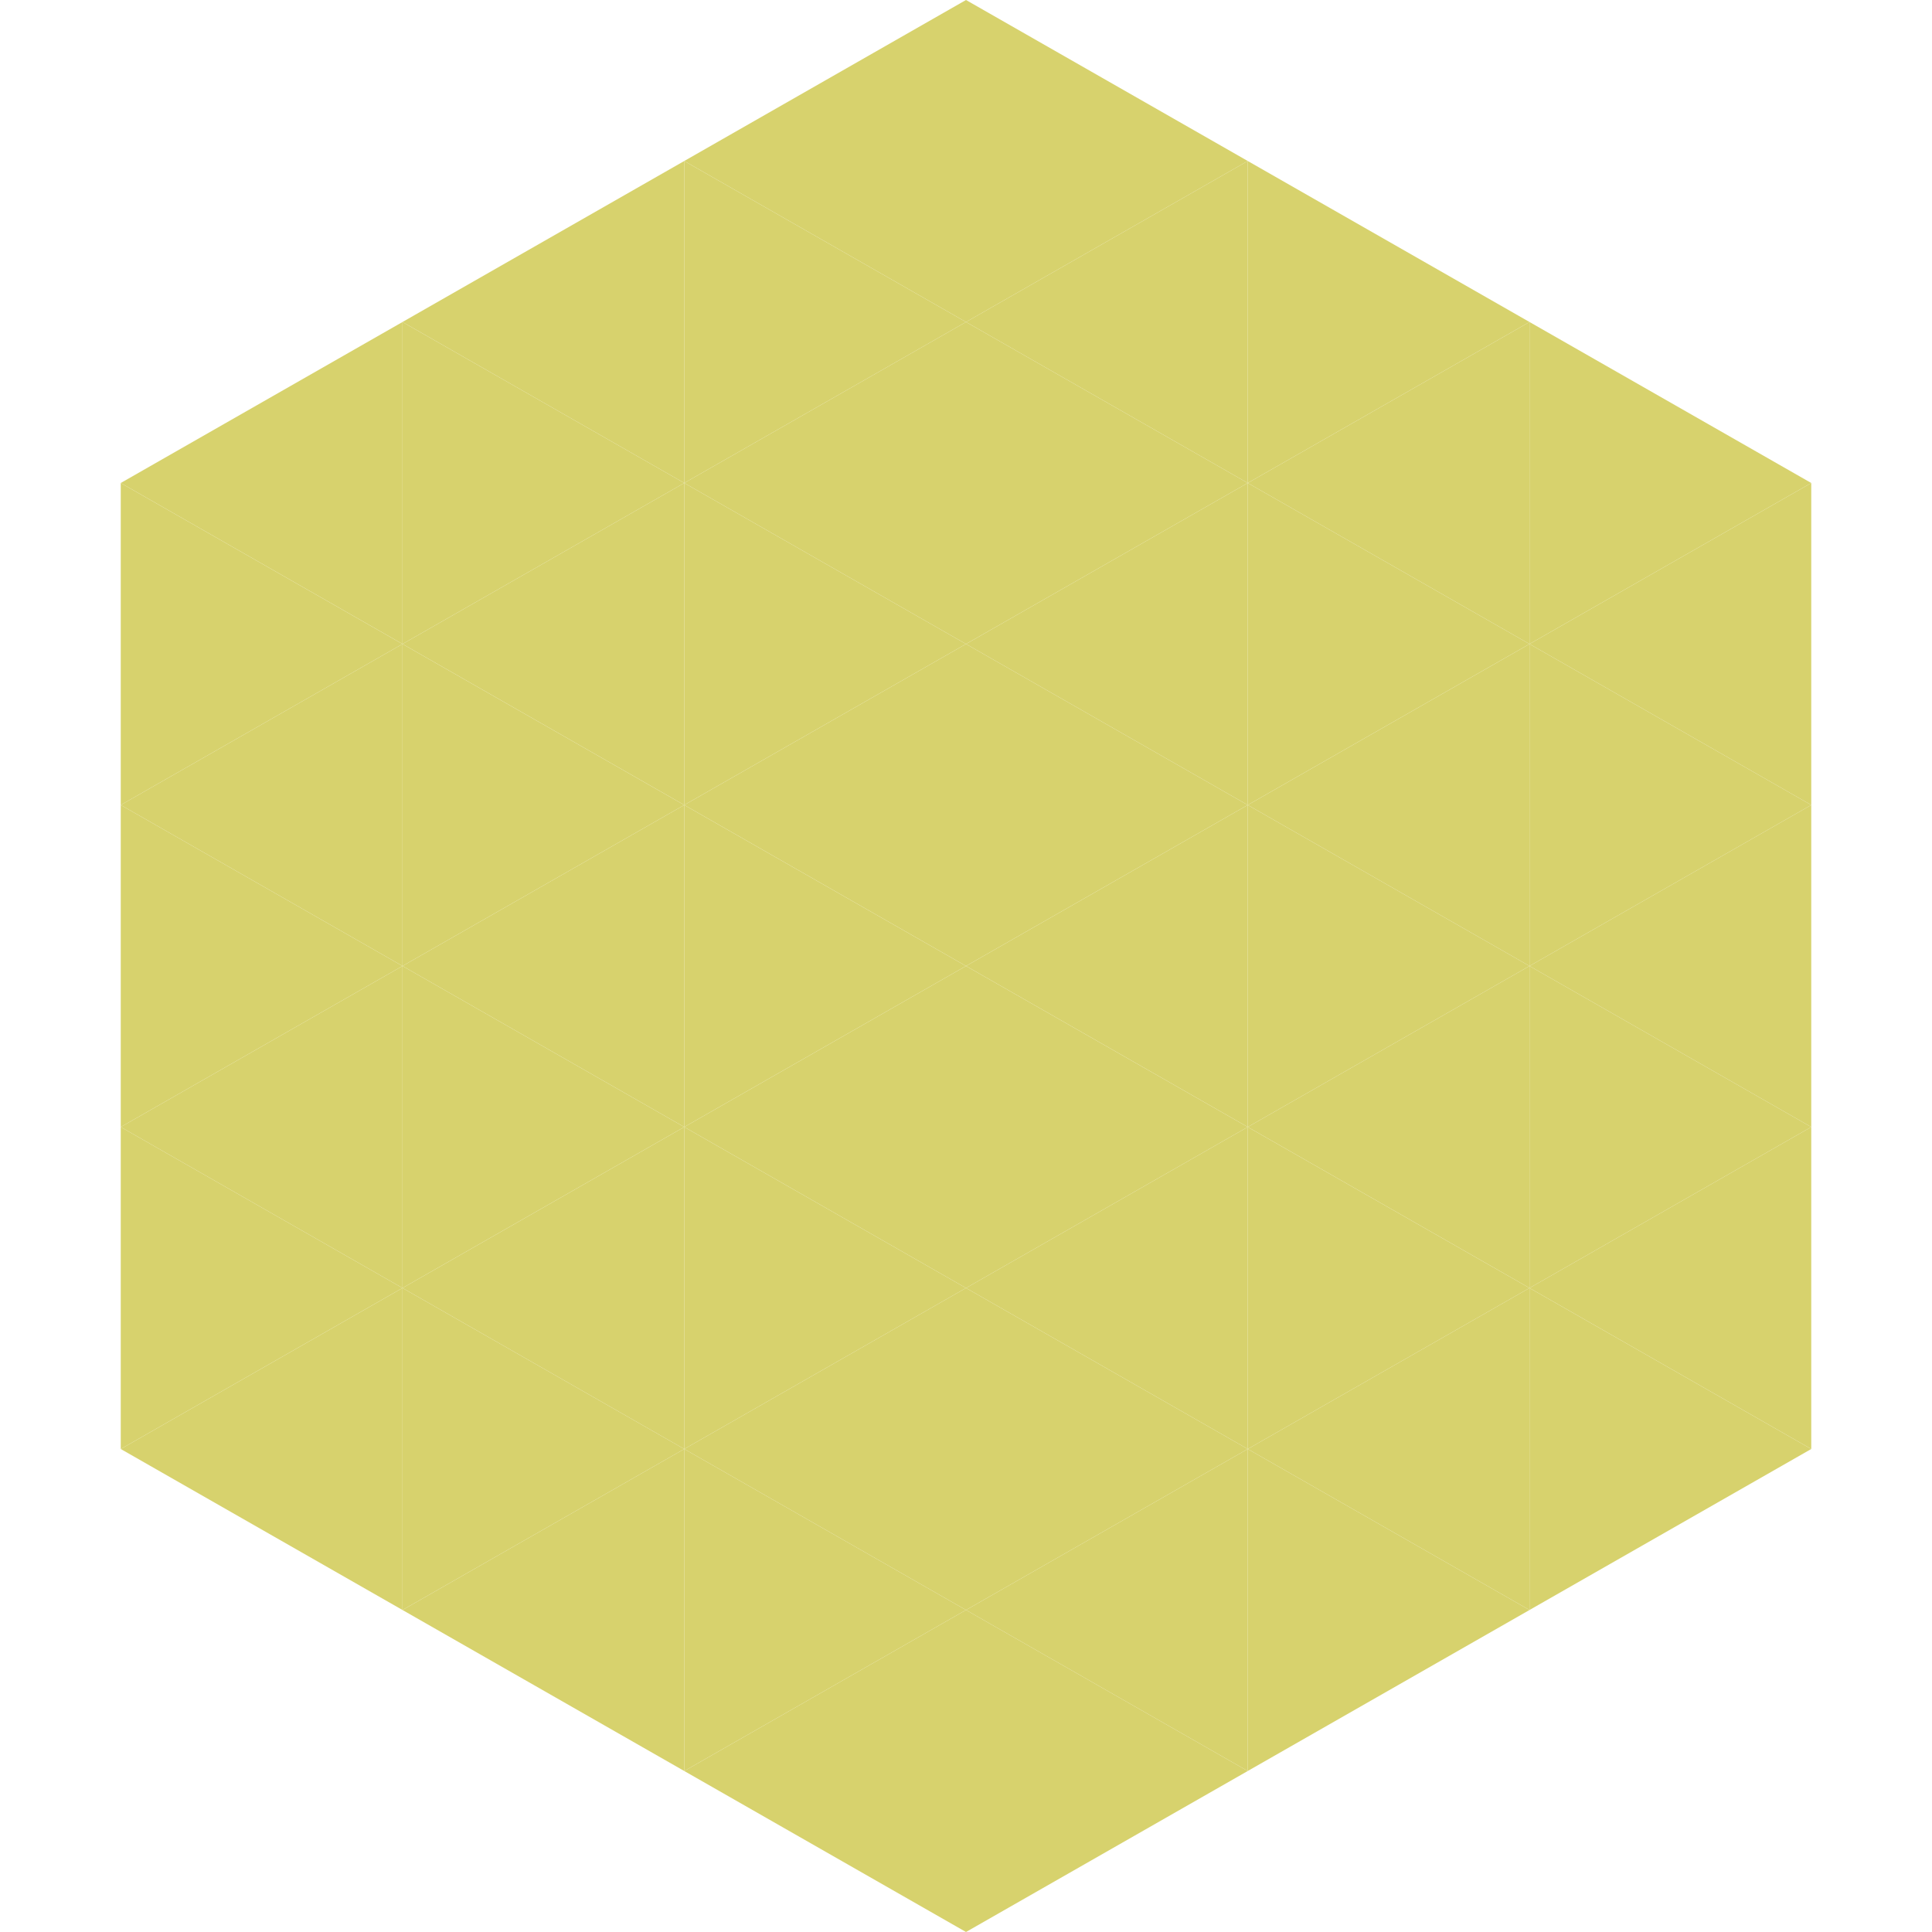 <?xml version="1.0"?>
<!-- Generated by SVGo -->
<svg width="240" height="240"
     xmlns="http://www.w3.org/2000/svg"
     xmlns:xlink="http://www.w3.org/1999/xlink">
<polygon points="50,40 15,60 50,80" style="fill:rgb(215,210,109)" />
<polygon points="190,40 225,60 190,80" style="fill:rgb(215,210,109)" />
<polygon points="15,60 50,80 15,100" style="fill:rgb(215,210,109)" />
<polygon points="225,60 190,80 225,100" style="fill:rgb(215,210,109)" />
<polygon points="50,80 15,100 50,120" style="fill:rgb(215,210,109)" />
<polygon points="190,80 225,100 190,120" style="fill:rgb(215,210,109)" />
<polygon points="15,100 50,120 15,140" style="fill:rgb(215,210,109)" />
<polygon points="225,100 190,120 225,140" style="fill:rgb(215,210,109)" />
<polygon points="50,120 15,140 50,160" style="fill:rgb(215,210,109)" />
<polygon points="190,120 225,140 190,160" style="fill:rgb(215,210,109)" />
<polygon points="15,140 50,160 15,180" style="fill:rgb(215,210,109)" />
<polygon points="225,140 190,160 225,180" style="fill:rgb(215,210,109)" />
<polygon points="50,160 15,180 50,200" style="fill:rgb(215,210,109)" />
<polygon points="190,160 225,180 190,200" style="fill:rgb(215,210,109)" />
<polygon points="15,180 50,200 15,220" style="fill:rgb(255,255,255); fill-opacity:0" />
<polygon points="225,180 190,200 225,220" style="fill:rgb(255,255,255); fill-opacity:0" />
<polygon points="50,0 85,20 50,40" style="fill:rgb(255,255,255); fill-opacity:0" />
<polygon points="190,0 155,20 190,40" style="fill:rgb(255,255,255); fill-opacity:0" />
<polygon points="85,20 50,40 85,60" style="fill:rgb(215,210,109)" />
<polygon points="155,20 190,40 155,60" style="fill:rgb(215,210,109)" />
<polygon points="50,40 85,60 50,80" style="fill:rgb(215,210,109)" />
<polygon points="190,40 155,60 190,80" style="fill:rgb(215,210,109)" />
<polygon points="85,60 50,80 85,100" style="fill:rgb(215,210,109)" />
<polygon points="155,60 190,80 155,100" style="fill:rgb(215,210,109)" />
<polygon points="50,80 85,100 50,120" style="fill:rgb(215,210,109)" />
<polygon points="190,80 155,100 190,120" style="fill:rgb(215,210,109)" />
<polygon points="85,100 50,120 85,140" style="fill:rgb(215,210,109)" />
<polygon points="155,100 190,120 155,140" style="fill:rgb(215,210,109)" />
<polygon points="50,120 85,140 50,160" style="fill:rgb(215,210,109)" />
<polygon points="190,120 155,140 190,160" style="fill:rgb(215,210,109)" />
<polygon points="85,140 50,160 85,180" style="fill:rgb(215,210,109)" />
<polygon points="155,140 190,160 155,180" style="fill:rgb(215,210,109)" />
<polygon points="50,160 85,180 50,200" style="fill:rgb(215,210,109)" />
<polygon points="190,160 155,180 190,200" style="fill:rgb(215,210,109)" />
<polygon points="85,180 50,200 85,220" style="fill:rgb(215,210,109)" />
<polygon points="155,180 190,200 155,220" style="fill:rgb(215,210,109)" />
<polygon points="120,0 85,20 120,40" style="fill:rgb(215,210,109)" />
<polygon points="120,0 155,20 120,40" style="fill:rgb(215,210,109)" />
<polygon points="85,20 120,40 85,60" style="fill:rgb(215,210,109)" />
<polygon points="155,20 120,40 155,60" style="fill:rgb(215,210,109)" />
<polygon points="120,40 85,60 120,80" style="fill:rgb(215,210,109)" />
<polygon points="120,40 155,60 120,80" style="fill:rgb(215,210,109)" />
<polygon points="85,60 120,80 85,100" style="fill:rgb(215,210,109)" />
<polygon points="155,60 120,80 155,100" style="fill:rgb(215,210,109)" />
<polygon points="120,80 85,100 120,120" style="fill:rgb(215,210,109)" />
<polygon points="120,80 155,100 120,120" style="fill:rgb(215,210,109)" />
<polygon points="85,100 120,120 85,140" style="fill:rgb(215,210,109)" />
<polygon points="155,100 120,120 155,140" style="fill:rgb(215,210,109)" />
<polygon points="120,120 85,140 120,160" style="fill:rgb(215,210,109)" />
<polygon points="120,120 155,140 120,160" style="fill:rgb(215,210,109)" />
<polygon points="85,140 120,160 85,180" style="fill:rgb(215,210,109)" />
<polygon points="155,140 120,160 155,180" style="fill:rgb(215,210,109)" />
<polygon points="120,160 85,180 120,200" style="fill:rgb(215,210,109)" />
<polygon points="120,160 155,180 120,200" style="fill:rgb(215,210,109)" />
<polygon points="85,180 120,200 85,220" style="fill:rgb(215,210,109)" />
<polygon points="155,180 120,200 155,220" style="fill:rgb(215,210,109)" />
<polygon points="120,200 85,220 120,240" style="fill:rgb(215,210,109)" />
<polygon points="120,200 155,220 120,240" style="fill:rgb(215,210,109)" />
<polygon points="85,220 120,240 85,260" style="fill:rgb(255,255,255); fill-opacity:0" />
<polygon points="155,220 120,240 155,260" style="fill:rgb(255,255,255); fill-opacity:0" />
</svg>
